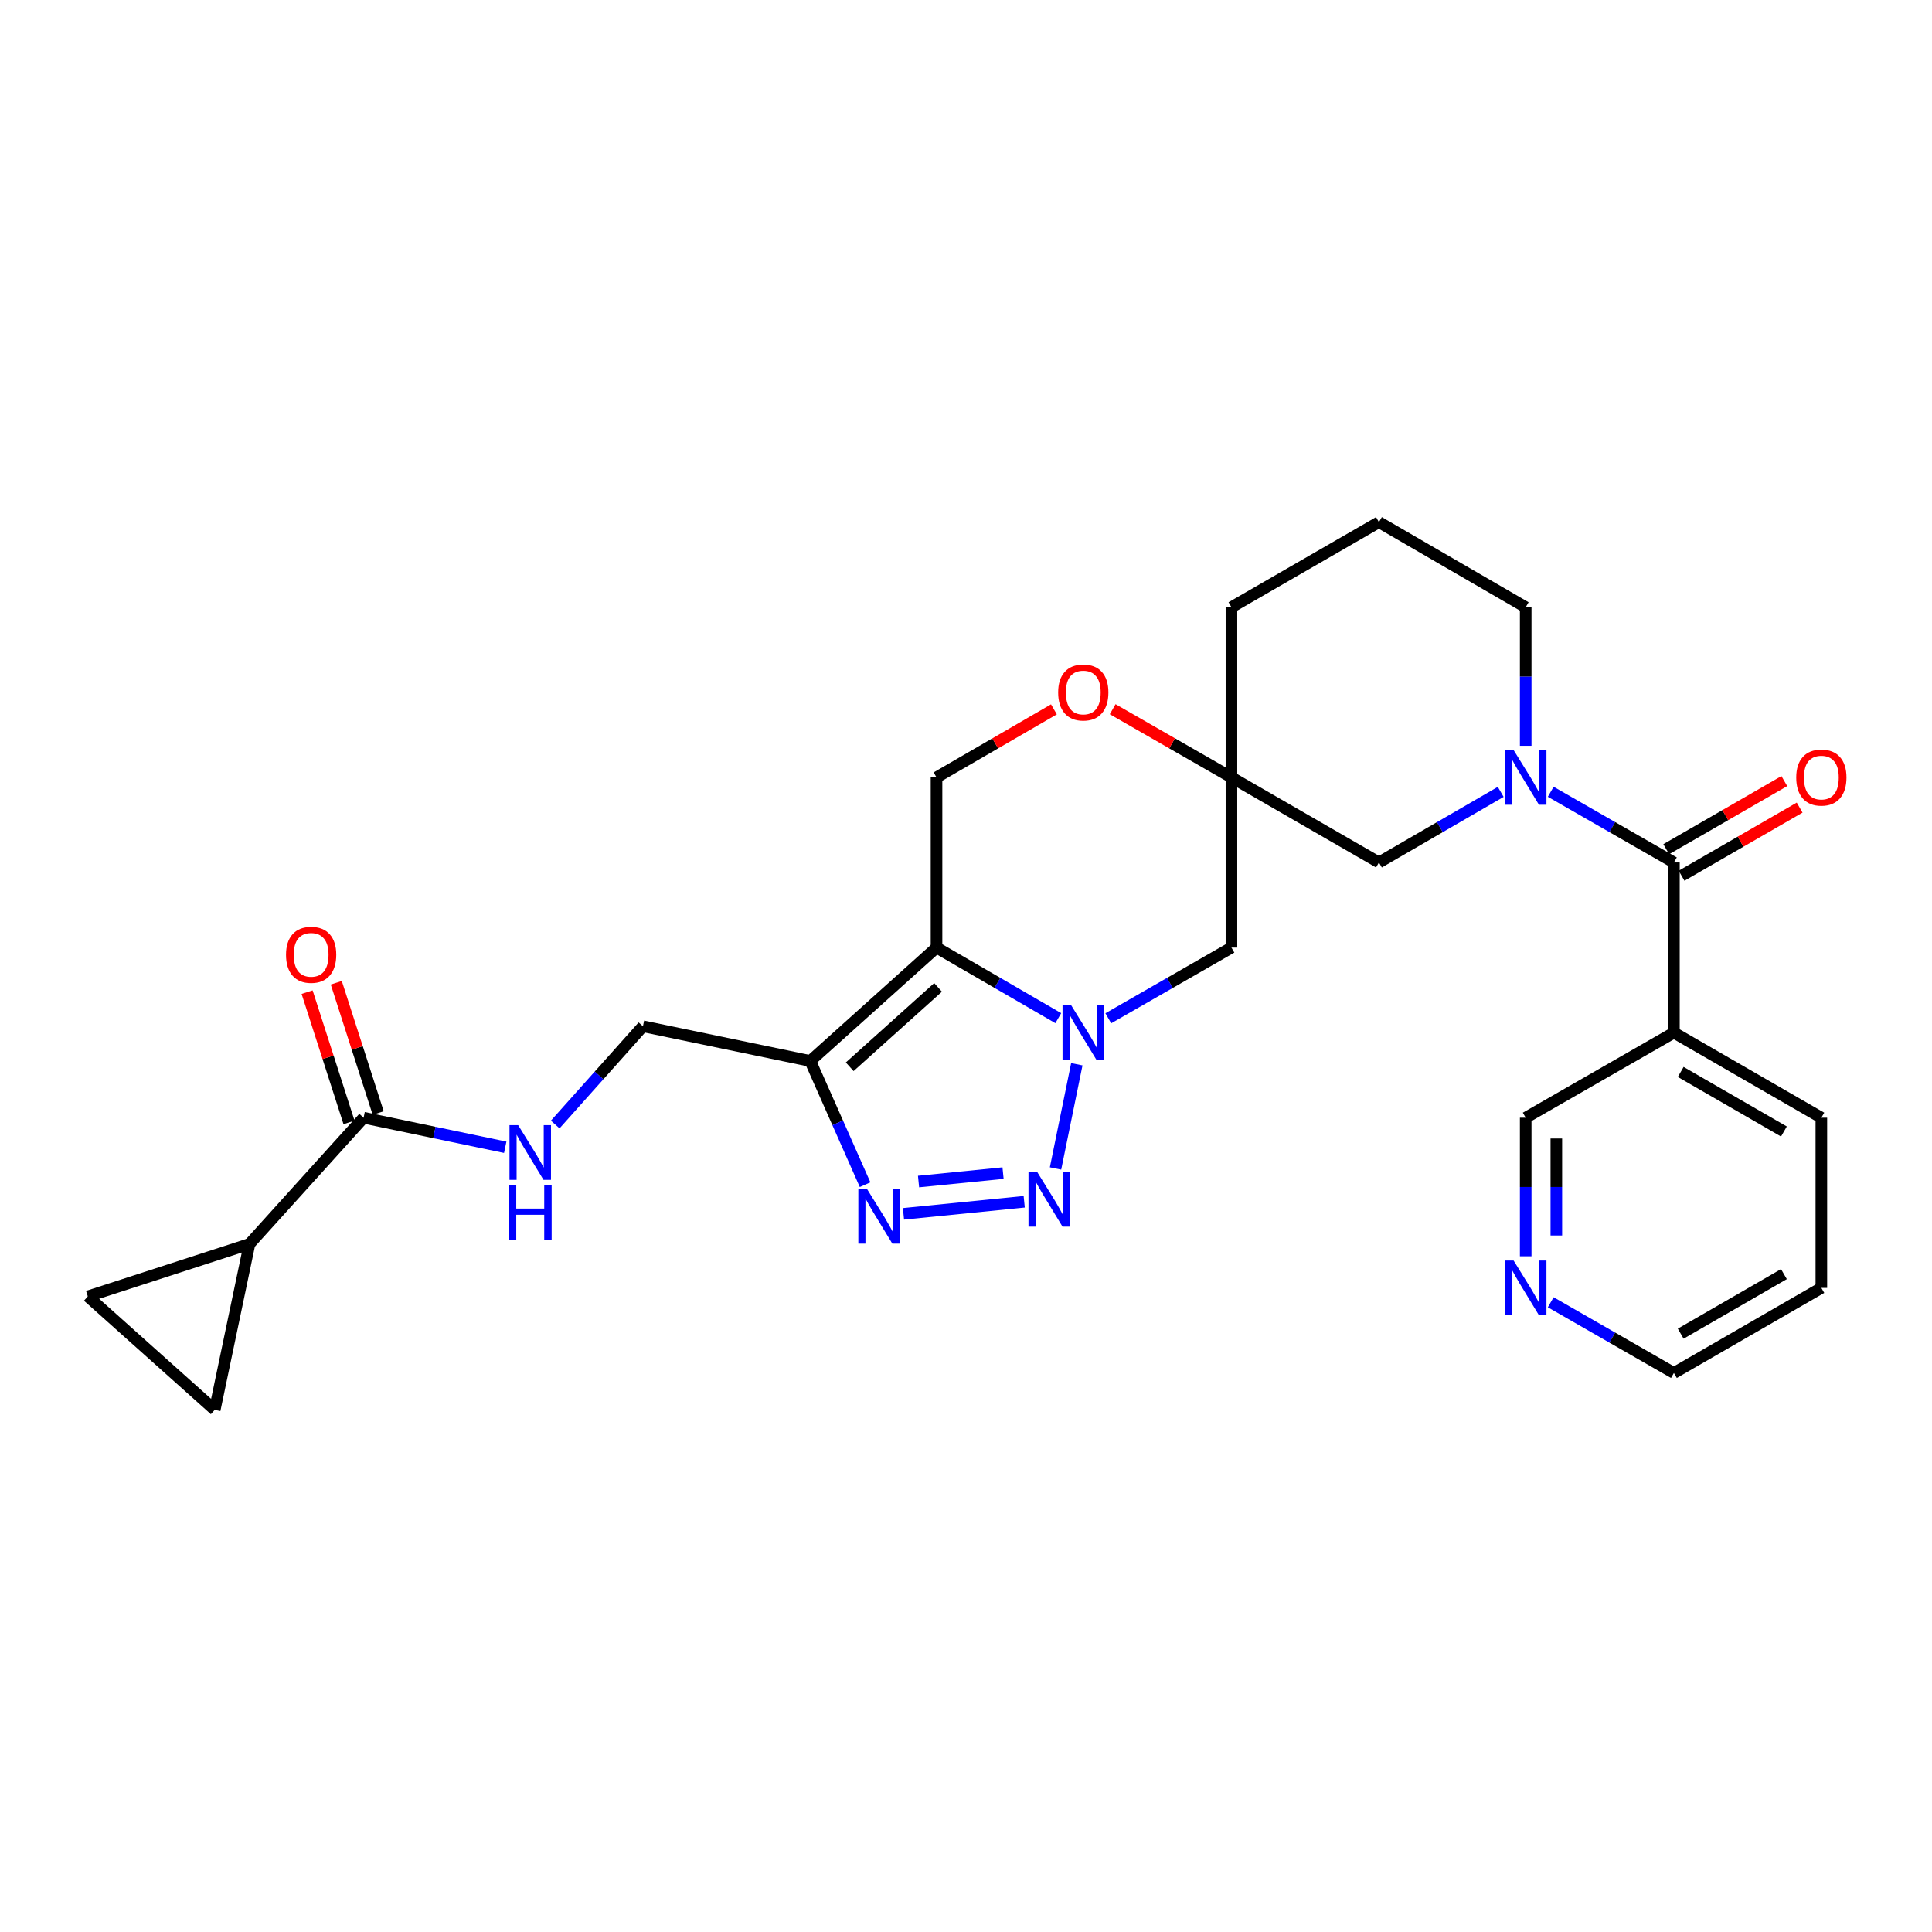 <?xml version='1.0' encoding='iso-8859-1'?>
<svg version='1.1' baseProfile='full'
              xmlns='http://www.w3.org/2000/svg'
                      xmlns:rdkit='http://www.rdkit.org/xml'
                      xmlns:xlink='http://www.w3.org/1999/xlink'
                  xml:space='preserve'
width='1000px' height='1000px' viewBox='0 0 1000 1000'>
<!-- END OF HEADER -->
<rect style='opacity:1.0;fill:#FFFFFF;stroke:none' width='1000' height='1000' x='0' y='0'> </rect>
<path class='bond-0' d='M 547.768,526.99 L 516.256,508.728' style='fill:none;fill-rule:evenodd;stroke:#0000FF;stroke-width:6px;stroke-linecap:butt;stroke-linejoin:miter;stroke-opacity:1' />
<path class='bond-0' d='M 516.256,508.728 L 484.743,490.467' style='fill:none;fill-rule:evenodd;stroke:#000000;stroke-width:6px;stroke-linecap:butt;stroke-linejoin:miter;stroke-opacity:1' />
<path class='bond-1' d='M 557.36,550.847 L 546.338,604.793' style='fill:none;fill-rule:evenodd;stroke:#0000FF;stroke-width:6px;stroke-linecap:butt;stroke-linejoin:miter;stroke-opacity:1' />
<path class='bond-7' d='M 573.654,527.053 L 605.524,508.76' style='fill:none;fill-rule:evenodd;stroke:#0000FF;stroke-width:6px;stroke-linecap:butt;stroke-linejoin:miter;stroke-opacity:1' />
<path class='bond-7' d='M 605.524,508.76 L 637.394,490.467' style='fill:none;fill-rule:evenodd;stroke:#000000;stroke-width:6px;stroke-linecap:butt;stroke-linejoin:miter;stroke-opacity:1' />
<path class='bond-2' d='M 484.743,490.467 L 419.41,549.165' style='fill:none;fill-rule:evenodd;stroke:#000000;stroke-width:6px;stroke-linecap:butt;stroke-linejoin:miter;stroke-opacity:1' />
<path class='bond-2' d='M 485.543,511.069 L 439.81,552.158' style='fill:none;fill-rule:evenodd;stroke:#000000;stroke-width:6px;stroke-linecap:butt;stroke-linejoin:miter;stroke-opacity:1' />
<path class='bond-10' d='M 484.743,490.467 L 484.743,402.383' style='fill:none;fill-rule:evenodd;stroke:#000000;stroke-width:6px;stroke-linecap:butt;stroke-linejoin:miter;stroke-opacity:1' />
<path class='bond-3' d='M 530.128,622.033 L 467.642,628.284' style='fill:none;fill-rule:evenodd;stroke:#0000FF;stroke-width:6px;stroke-linecap:butt;stroke-linejoin:miter;stroke-opacity:1' />
<path class='bond-3' d='M 519.177,607.19 L 475.436,611.566' style='fill:none;fill-rule:evenodd;stroke:#0000FF;stroke-width:6px;stroke-linecap:butt;stroke-linejoin:miter;stroke-opacity:1' />
<path class='bond-17' d='M 419.41,549.165 L 332.789,531.191' style='fill:none;fill-rule:evenodd;stroke:#000000;stroke-width:6px;stroke-linecap:butt;stroke-linejoin:miter;stroke-opacity:1' />
<path class='bond-28' d='M 419.41,549.165 L 433.59,581.178' style='fill:none;fill-rule:evenodd;stroke:#000000;stroke-width:6px;stroke-linecap:butt;stroke-linejoin:miter;stroke-opacity:1' />
<path class='bond-28' d='M 433.59,581.178 L 447.77,613.19' style='fill:none;fill-rule:evenodd;stroke:#0000FF;stroke-width:6px;stroke-linecap:butt;stroke-linejoin:miter;stroke-opacity:1' />
<path class='bond-4' d='M 776.765,409.88 L 745.249,428.146' style='fill:none;fill-rule:evenodd;stroke:#0000FF;stroke-width:6px;stroke-linecap:butt;stroke-linejoin:miter;stroke-opacity:1' />
<path class='bond-4' d='M 745.249,428.146 L 713.732,446.412' style='fill:none;fill-rule:evenodd;stroke:#000000;stroke-width:6px;stroke-linecap:butt;stroke-linejoin:miter;stroke-opacity:1' />
<path class='bond-5' d='M 802.651,409.817 L 834.53,428.114' style='fill:none;fill-rule:evenodd;stroke:#0000FF;stroke-width:6px;stroke-linecap:butt;stroke-linejoin:miter;stroke-opacity:1' />
<path class='bond-5' d='M 834.53,428.114 L 866.409,446.412' style='fill:none;fill-rule:evenodd;stroke:#000000;stroke-width:6px;stroke-linecap:butt;stroke-linejoin:miter;stroke-opacity:1' />
<path class='bond-30' d='M 789.7,386.021 L 789.7,350.165' style='fill:none;fill-rule:evenodd;stroke:#0000FF;stroke-width:6px;stroke-linecap:butt;stroke-linejoin:miter;stroke-opacity:1' />
<path class='bond-30' d='M 789.7,350.165 L 789.7,314.309' style='fill:none;fill-rule:evenodd;stroke:#000000;stroke-width:6px;stroke-linecap:butt;stroke-linejoin:miter;stroke-opacity:1' />
<path class='bond-11' d='M 866.409,446.412 L 866.409,534.486' style='fill:none;fill-rule:evenodd;stroke:#000000;stroke-width:6px;stroke-linecap:butt;stroke-linejoin:miter;stroke-opacity:1' />
<path class='bond-18' d='M 870.371,453.28 L 900.93,435.651' style='fill:none;fill-rule:evenodd;stroke:#000000;stroke-width:6px;stroke-linecap:butt;stroke-linejoin:miter;stroke-opacity:1' />
<path class='bond-18' d='M 900.93,435.651 L 931.489,418.022' style='fill:none;fill-rule:evenodd;stroke:#FF0000;stroke-width:6px;stroke-linecap:butt;stroke-linejoin:miter;stroke-opacity:1' />
<path class='bond-18' d='M 862.446,439.543 L 893.005,421.914' style='fill:none;fill-rule:evenodd;stroke:#000000;stroke-width:6px;stroke-linecap:butt;stroke-linejoin:miter;stroke-opacity:1' />
<path class='bond-18' d='M 893.005,421.914 L 923.564,404.285' style='fill:none;fill-rule:evenodd;stroke:#FF0000;stroke-width:6px;stroke-linecap:butt;stroke-linejoin:miter;stroke-opacity:1' />
<path class='bond-6' d='M 637.394,402.383 L 637.394,490.467' style='fill:none;fill-rule:evenodd;stroke:#000000;stroke-width:6px;stroke-linecap:butt;stroke-linejoin:miter;stroke-opacity:1' />
<path class='bond-12' d='M 637.394,402.383 L 606.654,384.732' style='fill:none;fill-rule:evenodd;stroke:#000000;stroke-width:6px;stroke-linecap:butt;stroke-linejoin:miter;stroke-opacity:1' />
<path class='bond-12' d='M 606.654,384.732 L 575.914,367.08' style='fill:none;fill-rule:evenodd;stroke:#FF0000;stroke-width:6px;stroke-linecap:butt;stroke-linejoin:miter;stroke-opacity:1' />
<path class='bond-15' d='M 637.394,402.383 L 713.732,446.412' style='fill:none;fill-rule:evenodd;stroke:#000000;stroke-width:6px;stroke-linecap:butt;stroke-linejoin:miter;stroke-opacity:1' />
<path class='bond-23' d='M 637.394,402.383 L 637.394,314.309' style='fill:none;fill-rule:evenodd;stroke:#000000;stroke-width:6px;stroke-linecap:butt;stroke-linejoin:miter;stroke-opacity:1' />
<path class='bond-8' d='M 129.141,643.874 L 188.201,578.523' style='fill:none;fill-rule:evenodd;stroke:#000000;stroke-width:6px;stroke-linecap:butt;stroke-linejoin:miter;stroke-opacity:1' />
<path class='bond-13' d='M 129.141,643.874 L 45.455,671.012' style='fill:none;fill-rule:evenodd;stroke:#000000;stroke-width:6px;stroke-linecap:butt;stroke-linejoin:miter;stroke-opacity:1' />
<path class='bond-14' d='M 129.141,643.874 L 111.14,729.746' style='fill:none;fill-rule:evenodd;stroke:#000000;stroke-width:6px;stroke-linecap:butt;stroke-linejoin:miter;stroke-opacity:1' />
<path class='bond-9' d='M 188.201,578.523 L 224.855,586.173' style='fill:none;fill-rule:evenodd;stroke:#000000;stroke-width:6px;stroke-linecap:butt;stroke-linejoin:miter;stroke-opacity:1' />
<path class='bond-9' d='M 224.855,586.173 L 261.509,593.823' style='fill:none;fill-rule:evenodd;stroke:#0000FF;stroke-width:6px;stroke-linecap:butt;stroke-linejoin:miter;stroke-opacity:1' />
<path class='bond-19' d='M 195.75,576.095 L 184.903,542.383' style='fill:none;fill-rule:evenodd;stroke:#000000;stroke-width:6px;stroke-linecap:butt;stroke-linejoin:miter;stroke-opacity:1' />
<path class='bond-19' d='M 184.903,542.383 L 174.057,508.671' style='fill:none;fill-rule:evenodd;stroke:#FF0000;stroke-width:6px;stroke-linecap:butt;stroke-linejoin:miter;stroke-opacity:1' />
<path class='bond-19' d='M 180.652,580.952 L 169.806,547.24' style='fill:none;fill-rule:evenodd;stroke:#000000;stroke-width:6px;stroke-linecap:butt;stroke-linejoin:miter;stroke-opacity:1' />
<path class='bond-19' d='M 169.806,547.24 L 158.959,513.528' style='fill:none;fill-rule:evenodd;stroke:#FF0000;stroke-width:6px;stroke-linecap:butt;stroke-linejoin:miter;stroke-opacity:1' />
<path class='bond-29' d='M 484.743,402.383 L 515.126,384.769' style='fill:none;fill-rule:evenodd;stroke:#000000;stroke-width:6px;stroke-linecap:butt;stroke-linejoin:miter;stroke-opacity:1' />
<path class='bond-29' d='M 515.126,384.769 L 545.508,367.155' style='fill:none;fill-rule:evenodd;stroke:#FF0000;stroke-width:6px;stroke-linecap:butt;stroke-linejoin:miter;stroke-opacity:1' />
<path class='bond-22' d='M 866.409,534.486 L 789.7,578.523' style='fill:none;fill-rule:evenodd;stroke:#000000;stroke-width:6px;stroke-linecap:butt;stroke-linejoin:miter;stroke-opacity:1' />
<path class='bond-24' d='M 866.409,534.486 L 942.729,578.523' style='fill:none;fill-rule:evenodd;stroke:#000000;stroke-width:6px;stroke-linecap:butt;stroke-linejoin:miter;stroke-opacity:1' />
<path class='bond-24' d='M 869.93,554.829 L 923.355,585.655' style='fill:none;fill-rule:evenodd;stroke:#000000;stroke-width:6px;stroke-linecap:butt;stroke-linejoin:miter;stroke-opacity:1' />
<path class='bond-31' d='M 45.455,671.012 L 111.14,729.746' style='fill:none;fill-rule:evenodd;stroke:#000000;stroke-width:6px;stroke-linecap:butt;stroke-linejoin:miter;stroke-opacity:1' />
<path class='bond-16' d='M 287.382,582.044 L 310.085,556.617' style='fill:none;fill-rule:evenodd;stroke:#0000FF;stroke-width:6px;stroke-linecap:butt;stroke-linejoin:miter;stroke-opacity:1' />
<path class='bond-16' d='M 310.085,556.617 L 332.789,531.191' style='fill:none;fill-rule:evenodd;stroke:#000000;stroke-width:6px;stroke-linecap:butt;stroke-linejoin:miter;stroke-opacity:1' />
<path class='bond-20' d='M 789.7,650.253 L 789.7,614.388' style='fill:none;fill-rule:evenodd;stroke:#0000FF;stroke-width:6px;stroke-linecap:butt;stroke-linejoin:miter;stroke-opacity:1' />
<path class='bond-20' d='M 789.7,614.388 L 789.7,578.523' style='fill:none;fill-rule:evenodd;stroke:#000000;stroke-width:6px;stroke-linecap:butt;stroke-linejoin:miter;stroke-opacity:1' />
<path class='bond-20' d='M 805.56,639.494 L 805.56,614.388' style='fill:none;fill-rule:evenodd;stroke:#0000FF;stroke-width:6px;stroke-linecap:butt;stroke-linejoin:miter;stroke-opacity:1' />
<path class='bond-20' d='M 805.56,614.388 L 805.56,589.283' style='fill:none;fill-rule:evenodd;stroke:#000000;stroke-width:6px;stroke-linecap:butt;stroke-linejoin:miter;stroke-opacity:1' />
<path class='bond-32' d='M 802.651,674.051 L 834.53,692.352' style='fill:none;fill-rule:evenodd;stroke:#0000FF;stroke-width:6px;stroke-linecap:butt;stroke-linejoin:miter;stroke-opacity:1' />
<path class='bond-32' d='M 834.53,692.352 L 866.409,710.653' style='fill:none;fill-rule:evenodd;stroke:#000000;stroke-width:6px;stroke-linecap:butt;stroke-linejoin:miter;stroke-opacity:1' />
<path class='bond-21' d='M 789.7,314.309 L 713.732,270.254' style='fill:none;fill-rule:evenodd;stroke:#000000;stroke-width:6px;stroke-linecap:butt;stroke-linejoin:miter;stroke-opacity:1' />
<path class='bond-25' d='M 637.394,314.309 L 713.732,270.254' style='fill:none;fill-rule:evenodd;stroke:#000000;stroke-width:6px;stroke-linecap:butt;stroke-linejoin:miter;stroke-opacity:1' />
<path class='bond-27' d='M 942.729,578.523 L 942.729,666.616' style='fill:none;fill-rule:evenodd;stroke:#000000;stroke-width:6px;stroke-linecap:butt;stroke-linejoin:miter;stroke-opacity:1' />
<path class='bond-26' d='M 866.409,710.653 L 942.729,666.616' style='fill:none;fill-rule:evenodd;stroke:#000000;stroke-width:6px;stroke-linecap:butt;stroke-linejoin:miter;stroke-opacity:1' />
<path class='bond-26' d='M 869.93,690.31 L 923.355,659.484' style='fill:none;fill-rule:evenodd;stroke:#000000;stroke-width:6px;stroke-linecap:butt;stroke-linejoin:miter;stroke-opacity:1' />
<path  class='atom-0' d='M 554.443 520.326
L 563.723 535.326
Q 564.643 536.806, 566.123 539.486
Q 567.603 542.166, 567.683 542.326
L 567.683 520.326
L 571.443 520.326
L 571.443 548.646
L 567.563 548.646
L 557.603 532.246
Q 556.443 530.326, 555.203 528.126
Q 554.003 525.926, 553.643 525.246
L 553.643 548.646
L 549.963 548.646
L 549.963 520.326
L 554.443 520.326
' fill='#0000FF'/>
<path  class='atom-2' d='M 536.821 606.577
L 546.101 621.577
Q 547.021 623.057, 548.501 625.737
Q 549.981 628.417, 550.061 628.577
L 550.061 606.577
L 553.821 606.577
L 553.821 634.897
L 549.941 634.897
L 539.981 618.497
Q 538.821 616.577, 537.581 614.377
Q 536.381 612.177, 536.021 611.497
L 536.021 634.897
L 532.341 634.897
L 532.341 606.577
L 536.821 606.577
' fill='#0000FF'/>
<path  class='atom-4' d='M 448.755 615.388
L 458.035 630.388
Q 458.955 631.868, 460.435 634.548
Q 461.915 637.228, 461.995 637.388
L 461.995 615.388
L 465.755 615.388
L 465.755 643.708
L 461.875 643.708
L 451.915 627.308
Q 450.755 625.388, 449.515 623.188
Q 448.315 620.988, 447.955 620.308
L 447.955 643.708
L 444.275 643.708
L 444.275 615.388
L 448.755 615.388
' fill='#0000FF'/>
<path  class='atom-5' d='M 783.44 388.223
L 792.72 403.223
Q 793.64 404.703, 795.12 407.383
Q 796.6 410.063, 796.68 410.223
L 796.68 388.223
L 800.44 388.223
L 800.44 416.543
L 796.56 416.543
L 786.6 400.143
Q 785.44 398.223, 784.2 396.023
Q 783 393.823, 782.64 393.143
L 782.64 416.543
L 778.96 416.543
L 778.96 388.223
L 783.44 388.223
' fill='#0000FF'/>
<path  class='atom-13' d='M 547.703 358.426
Q 547.703 351.626, 551.063 347.826
Q 554.423 344.026, 560.703 344.026
Q 566.983 344.026, 570.343 347.826
Q 573.703 351.626, 573.703 358.426
Q 573.703 365.306, 570.303 369.226
Q 566.903 373.106, 560.703 373.106
Q 554.463 373.106, 551.063 369.226
Q 547.703 365.346, 547.703 358.426
M 560.703 369.906
Q 565.023 369.906, 567.343 367.026
Q 569.703 364.106, 569.703 358.426
Q 569.703 352.866, 567.343 350.066
Q 565.023 347.226, 560.703 347.226
Q 556.383 347.226, 554.023 350.026
Q 551.703 352.826, 551.703 358.426
Q 551.703 364.146, 554.023 367.026
Q 556.383 369.906, 560.703 369.906
' fill='#FF0000'/>
<path  class='atom-17' d='M 268.192 582.364
L 277.472 597.364
Q 278.392 598.844, 279.872 601.524
Q 281.352 604.204, 281.432 604.364
L 281.432 582.364
L 285.192 582.364
L 285.192 610.684
L 281.312 610.684
L 271.352 594.284
Q 270.192 592.364, 268.952 590.164
Q 267.752 587.964, 267.392 587.284
L 267.392 610.684
L 263.712 610.684
L 263.712 582.364
L 268.192 582.364
' fill='#0000FF'/>
<path  class='atom-17' d='M 263.372 613.516
L 267.212 613.516
L 267.212 625.556
L 281.692 625.556
L 281.692 613.516
L 285.532 613.516
L 285.532 641.836
L 281.692 641.836
L 281.692 628.756
L 267.212 628.756
L 267.212 641.836
L 263.372 641.836
L 263.372 613.516
' fill='#0000FF'/>
<path  class='atom-19' d='M 929.729 402.463
Q 929.729 395.663, 933.089 391.863
Q 936.449 388.063, 942.729 388.063
Q 949.009 388.063, 952.369 391.863
Q 955.729 395.663, 955.729 402.463
Q 955.729 409.343, 952.329 413.263
Q 948.929 417.143, 942.729 417.143
Q 936.489 417.143, 933.089 413.263
Q 929.729 409.383, 929.729 402.463
M 942.729 413.943
Q 947.049 413.943, 949.369 411.063
Q 951.729 408.143, 951.729 402.463
Q 951.729 396.903, 949.369 394.103
Q 947.049 391.263, 942.729 391.263
Q 938.409 391.263, 936.049 394.063
Q 933.729 396.863, 933.729 402.463
Q 933.729 408.183, 936.049 411.063
Q 938.409 413.943, 942.729 413.943
' fill='#FF0000'/>
<path  class='atom-20' d='M 148.046 494.203
Q 148.046 487.403, 151.406 483.603
Q 154.766 479.803, 161.046 479.803
Q 167.326 479.803, 170.686 483.603
Q 174.046 487.403, 174.046 494.203
Q 174.046 501.083, 170.646 505.003
Q 167.246 508.883, 161.046 508.883
Q 154.806 508.883, 151.406 505.003
Q 148.046 501.123, 148.046 494.203
M 161.046 505.683
Q 165.366 505.683, 167.686 502.803
Q 170.046 499.883, 170.046 494.203
Q 170.046 488.643, 167.686 485.843
Q 165.366 483.003, 161.046 483.003
Q 156.726 483.003, 154.366 485.803
Q 152.046 488.603, 152.046 494.203
Q 152.046 499.923, 154.366 502.803
Q 156.726 505.683, 161.046 505.683
' fill='#FF0000'/>
<path  class='atom-21' d='M 783.44 652.456
L 792.72 667.456
Q 793.64 668.936, 795.12 671.616
Q 796.6 674.296, 796.68 674.456
L 796.68 652.456
L 800.44 652.456
L 800.44 680.776
L 796.56 680.776
L 786.6 664.376
Q 785.44 662.456, 784.2 660.256
Q 783 658.056, 782.64 657.376
L 782.64 680.776
L 778.96 680.776
L 778.96 652.456
L 783.44 652.456
' fill='#0000FF'/>
</svg>
